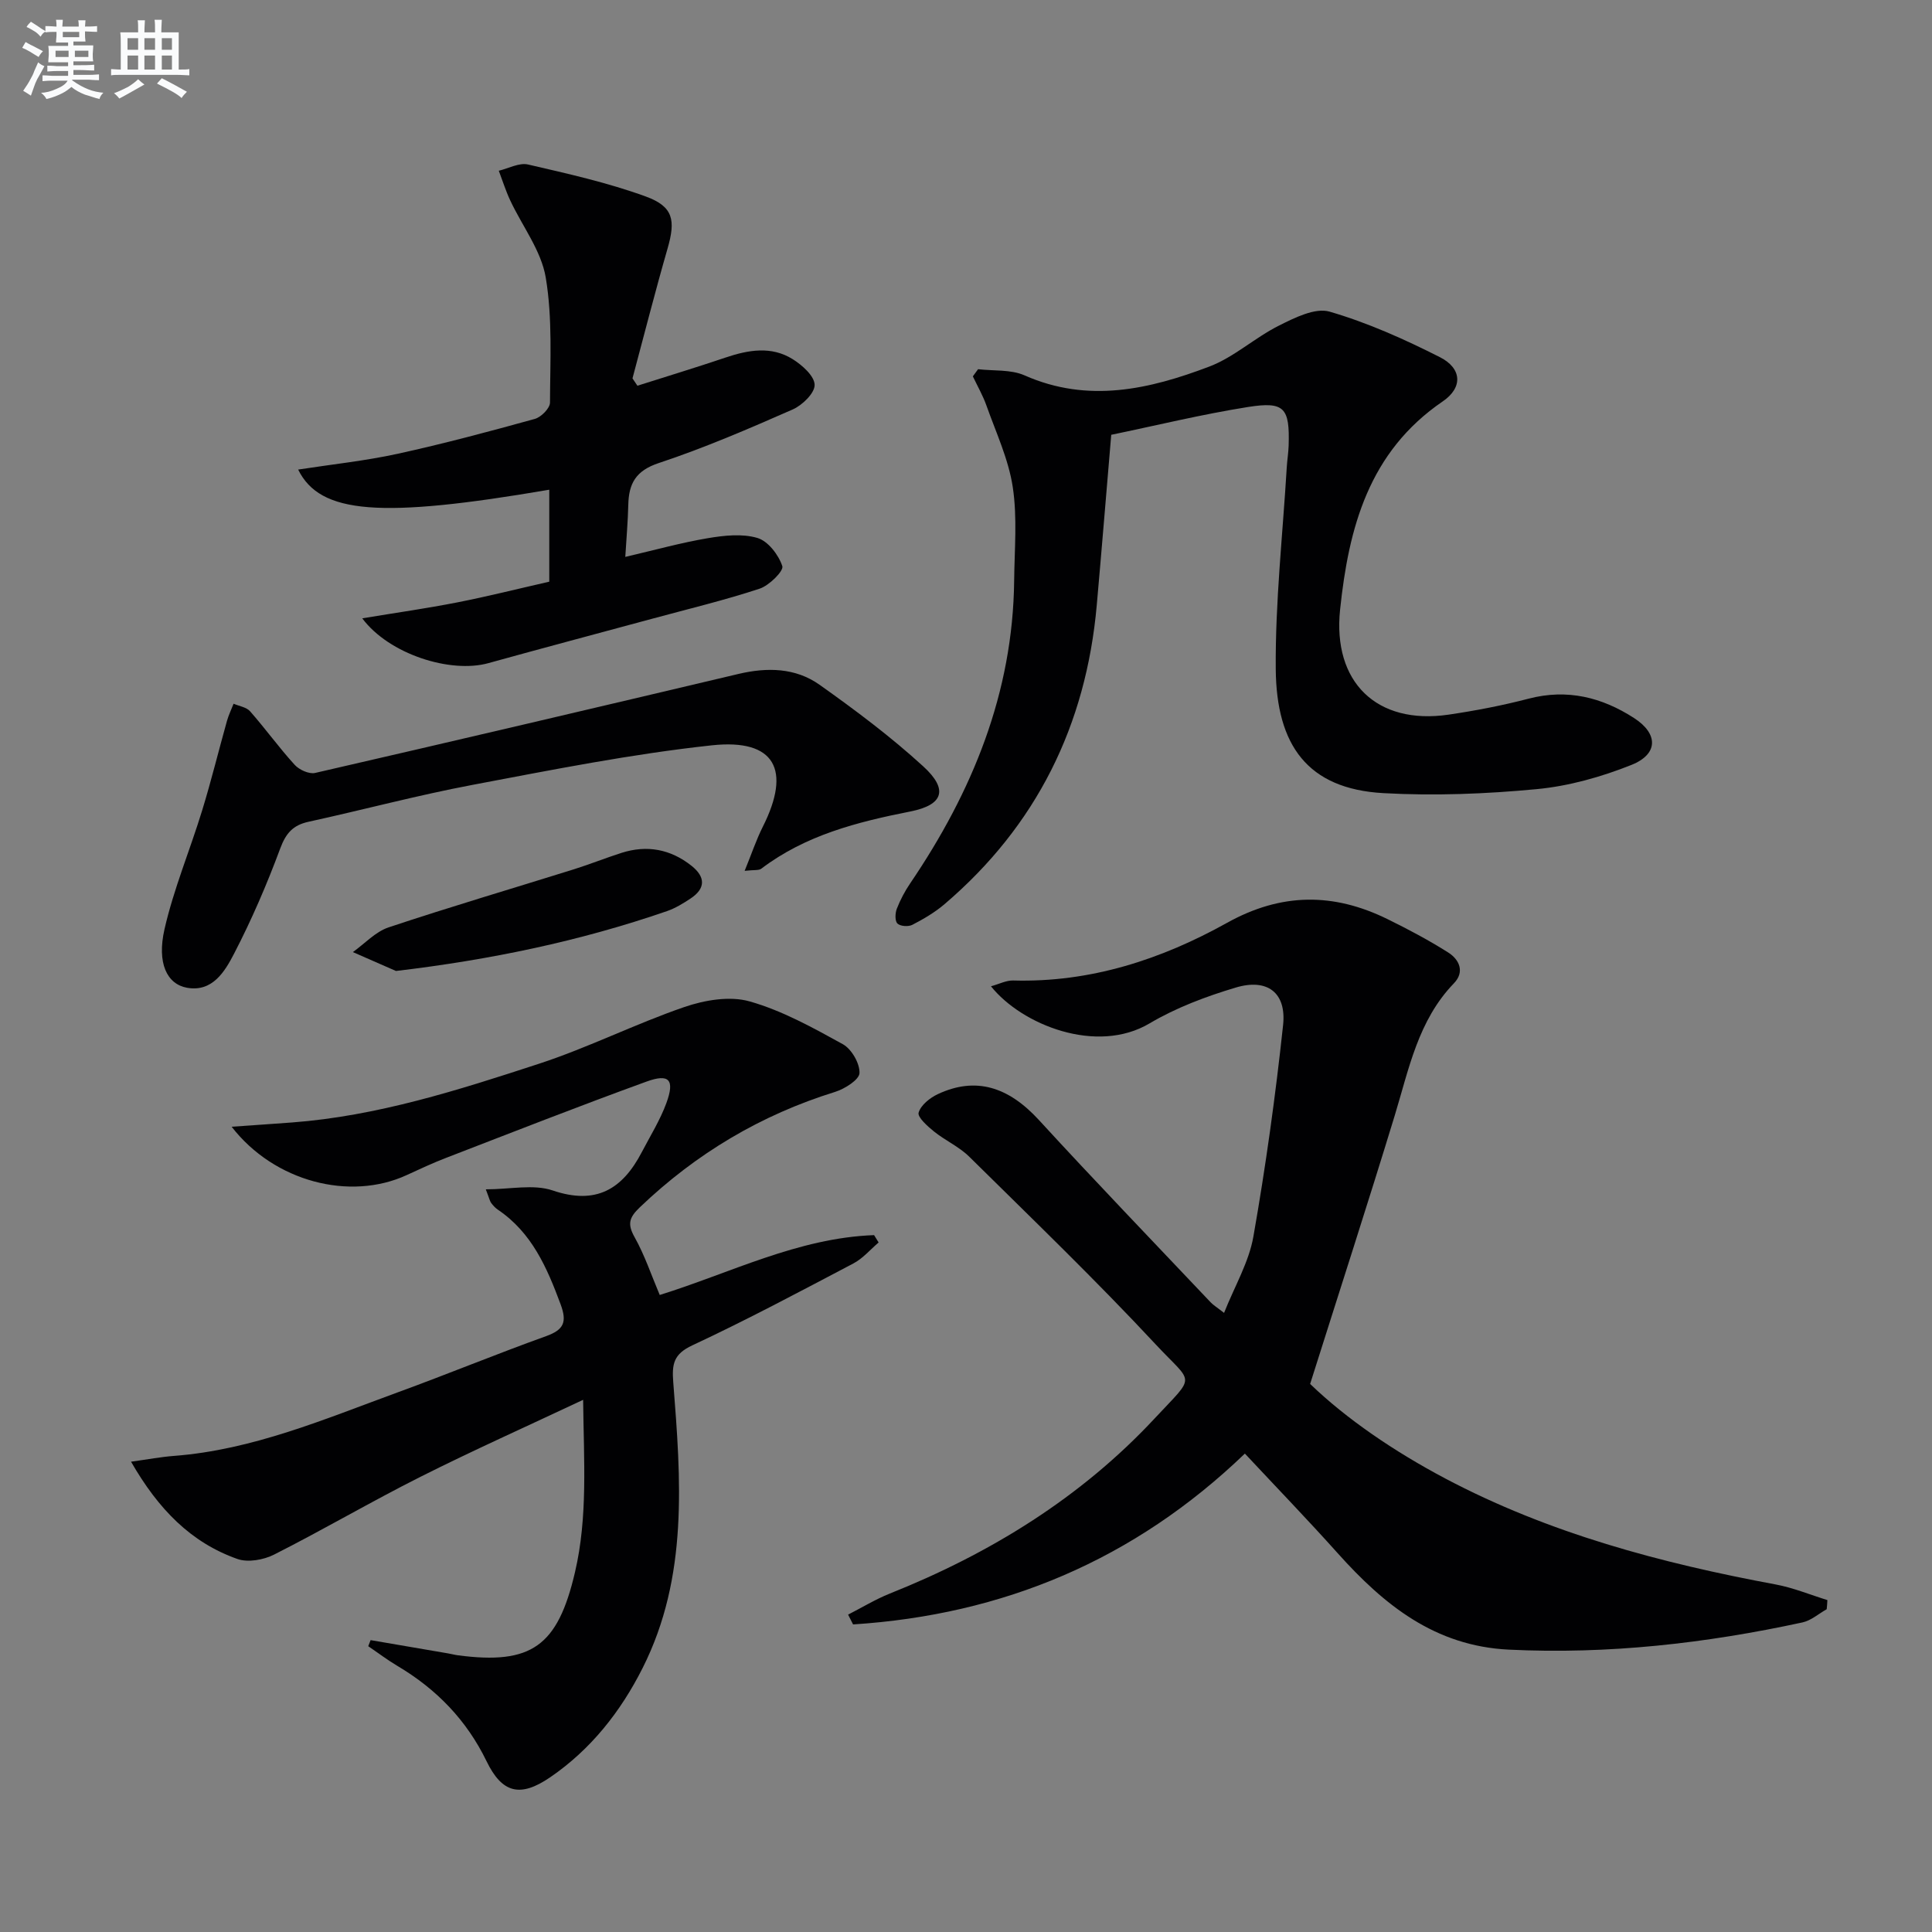 <svg enable-background="new 0 0 400 400" viewBox="0 0 400 400" xmlns="http://www.w3.org/2000/svg"><rect x="0" y="0" width="400" height="400" fill="#808080" stroke="none"/><g fill="#010103"><path d="m378.2 333.17c-1.66.93-3.22 2.34-5 2.73-20.04 4.34-40.24 6.64-60.82 5.64-15.32-.75-25.84-9.27-35.41-19.95-6.19-6.91-12.65-13.6-19.23-20.64-22.94 22.05-50.08 33.37-81.12 35.37-.34-.68-.69-1.36-1.03-2.03 2.87-1.46 5.64-3.16 8.61-4.35 20.82-8.31 39.59-19.87 54.88-36.29 8.62-9.25 8.05-6.88.23-15.27-12.45-13.37-25.64-26.06-38.65-38.91-2.1-2.07-4.97-3.34-7.29-5.21-1.34-1.08-3.45-2.97-3.18-3.9.45-1.55 2.33-3.06 3.97-3.83 7.84-3.67 14.59-1.54 20.9 5.32 11.7 12.75 23.7 25.22 35.59 37.78.56.59 1.28 1.02 2.78 2.19 2.19-5.53 5.14-10.49 6.07-15.8 2.55-14.51 4.58-29.14 6.15-43.79.72-6.71-3.26-9.72-9.79-7.77-6.15 1.84-12.35 4.16-17.85 7.42-10.95 6.5-26.44.32-32.84-7.68 1.71-.47 3.17-1.24 4.6-1.2 15.96.45 30.63-4.34 44.26-11.93 11.26-6.27 22.05-6.27 33.23-.78 4.3 2.11 8.56 4.37 12.6 6.93 2.28 1.45 3.44 4 1.16 6.36-7.42 7.68-9.31 17.72-12.26 27.39-5.56 18.22-11.44 36.35-17.51 55.56 7.52 7.25 17.36 13.95 27.93 19.55 21.5 11.38 44.71 17.55 68.48 21.97 3.63.68 7.12 2.13 10.68 3.23-.02.62-.08 1.26-.14 1.89z"/><path d="m76.73 339.57c5.37.92 10.73 1.83 16.1 2.76.66.11 1.3.29 1.96.38 15.25 2.01 20.68-1.87 24.26-17.22 2.67-11.46 1.82-23.01 1.68-35.67-11.85 5.58-22.86 10.5-33.62 15.91-10.23 5.14-20.12 10.95-30.34 16.12-2.18 1.11-5.43 1.69-7.62.92-9.64-3.41-16.36-10.3-22.02-20.14 3.59-.5 6.23-1 8.89-1.2 16.33-1.25 31.2-7.63 46.3-13.15 10.3-3.76 20.44-7.94 30.76-11.65 3.66-1.32 4.35-2.91 2.99-6.58-2.82-7.6-5.95-14.84-12.98-19.59-.54-.36-1-.87-1.39-1.39-.28-.37-.37-.89-1.12-2.83 5.05 0 9.86-1.12 13.84.23 9.03 3.07 14.46-.28 18.45-7.92 1.76-3.37 3.8-6.64 5.1-10.18 1.76-4.81.6-6.16-4.14-4.43-13.88 5.04-27.63 10.44-41.41 15.76-2.79 1.07-5.5 2.34-8.22 3.59-11.76 5.42-27.43 1.37-36.24-10.01 4.48-.32 8.46-.58 12.44-.88 17.72-1.33 34.51-6.71 51.21-12.17 10.21-3.34 19.9-8.24 30.06-11.73 4.21-1.45 9.43-2.34 13.54-1.17 6.74 1.91 13.09 5.44 19.29 8.86 1.81 1 3.52 3.97 3.45 5.97-.05 1.39-3.04 3.27-5.04 3.9-15.39 4.78-28.78 12.76-40.43 23.89-2.26 2.16-2.61 3.49-1.08 6.22 2.08 3.71 3.44 7.81 5.19 11.94 14.61-4.54 28.63-11.82 44.38-12.39.31.51.63 1.01.94 1.52-1.74 1.48-3.28 3.33-5.26 4.36-11.02 5.8-22.03 11.67-33.31 16.94-3.91 1.82-4.24 3.89-3.95 7.64 1.58 20.09 3.17 40.29-6.34 59.16-4.54 9.02-10.72 16.87-19.16 22.64-6.18 4.22-9.93 3.3-13.15-3.33-4.14-8.53-10.38-14.95-18.46-19.74-2.09-1.24-4.03-2.72-6.04-4.08.17-.43.33-.84.49-1.26z"/><path d="m202.5 76.44c3.23.38 6.79.02 9.63 1.28 13.14 5.81 25.82 2.89 38.23-1.82 5.14-1.95 9.44-5.99 14.42-8.48 3.25-1.63 7.5-3.77 10.49-2.9 7.88 2.29 15.5 5.71 22.85 9.43 4.54 2.3 4.81 6.27.59 9.15-15.32 10.45-19.48 26.14-21.26 43.13-1.57 14.98 7.56 23.91 22.46 21.73 5.57-.82 11.13-1.89 16.58-3.31 8-2.09 15.19-.28 21.85 4.03 5.02 3.25 5 7.46-.55 9.68-6.23 2.49-12.96 4.39-19.61 5.02-10.53 1-21.22 1.42-31.77.83-15.7-.88-22.15-9.92-22.28-25.7-.11-13.92 1.45-27.85 2.28-41.77.09-1.49.34-2.98.39-4.48.24-7.8-.83-9.19-8.39-8-9.64 1.53-19.14 3.86-28.34 5.76-1.03 12.14-1.97 23.72-3 35.3-2.21 24.84-12.47 45.62-31.51 61.87-1.99 1.7-4.32 3.07-6.66 4.28-.82.43-2.49.32-3.09-.26-.55-.52-.49-2.13-.14-3.05.72-1.84 1.66-3.64 2.78-5.28 12.86-18.95 21.27-39.42 21.52-62.68.07-6.46.67-13.03-.29-19.36-.87-5.76-3.46-11.27-5.43-16.83-.74-2.1-1.87-4.06-2.83-6.09.37-.49.73-.98 1.08-1.48z"/><path d="m131.97 79.86c6.07-1.93 12.17-3.78 18.21-5.82 4.74-1.6 9.51-2.45 13.95.33 1.96 1.23 4.48 3.46 4.53 5.3.05 1.7-2.54 4.22-4.53 5.1-9.12 4.01-18.3 7.97-27.74 11.1-4.78 1.58-6.21 4.26-6.31 8.66-.08 3.41-.38 6.82-.62 10.77 6.14-1.43 11.55-2.94 17.06-3.87 3.38-.57 7.13-.99 10.3-.05 2.2.65 4.38 3.5 5.15 5.83.33.99-2.72 4.02-4.7 4.67-7.24 2.39-14.68 4.17-22.05 6.17-11.37 3.08-22.77 6.1-34.12 9.25-7.79 2.16-20.51-1.8-26.1-9.28 6.99-1.16 13.34-2.06 19.62-3.29 6.33-1.24 12.59-2.82 19.1-4.3 0-6.55 0-12.78 0-19.04-34.89 5.97-47.44 5.08-51.99-4.17 6.98-1.08 13.85-1.8 20.56-3.26 9.55-2.09 19.01-4.62 28.44-7.23 1.31-.36 3.13-2.21 3.14-3.37.03-8.65.54-17.45-.88-25.9-.93-5.57-4.86-10.63-7.35-15.96-.93-1.98-1.59-4.09-2.37-6.15 2.03-.48 4.24-1.72 6.06-1.29 8.21 1.9 16.5 3.75 24.39 6.63 5.73 2.09 6.17 4.94 4.49 10.77-2.57 8.92-4.86 17.92-7.26 26.88.33.51.68 1.02 1.02 1.52z"/><path d="m154.17 180.3c1.44-3.52 2.4-6.42 3.75-9.11 5.97-11.83 2.52-18.28-10.53-16.88-16.62 1.79-33.11 5.08-49.56 8.19-11.39 2.15-22.62 5.16-33.96 7.64-3.21.7-4.68 2.37-5.85 5.52-2.76 7.44-5.92 14.77-9.57 21.81-1.89 3.64-4.44 7.96-9.7 7.04-4.18-.73-6.3-5.1-4.69-12.14 1.91-8.36 5.28-16.37 7.8-24.6 1.88-6.12 3.4-12.35 5.13-18.51.34-1.22.91-2.37 1.37-3.56 1.16.5 2.67.71 3.42 1.57 3.18 3.61 6 7.54 9.24 11.09.94 1.03 2.98 1.95 4.22 1.67 29.24-6.72 58.46-13.59 87.66-20.5 5.93-1.4 11.79-1.29 16.76 2.23 7.43 5.27 14.78 10.77 21.49 16.91 5.22 4.77 4.2 7.98-2.68 9.34-11.02 2.18-21.7 4.9-30.85 11.84-.51.4-1.5.22-3.45.45z"/><path d="m81.98 201.03c-2.97-1.3-5.94-2.61-8.92-3.91 2.45-1.75 4.67-4.21 7.4-5.12 12.71-4.24 25.56-8.02 38.35-12.02 3.31-1.04 6.55-2.34 9.86-3.4 5.29-1.69 10.17-.77 14.51 2.68 2.9 2.31 2.94 4.7-.24 6.79-1.51 1-3.11 1.98-4.8 2.57-18.08 6.25-36.66 10.1-56.16 12.41z"/></g><path d="m6.8 9.5c.6.3 1.3.7 2.1 1.1-.4.4-.7.8-.9 1.2-.7-.4-1.3-.8-1.8-1.1s-1.1-.6-1.6-.8c.2-.4.5-.8.7-1.2.4.2.8.5 1.5.8zm.9 6.9c-.3.6-.5 1.1-.7 1.7s-.4 1.1-.6 1.7c-.6-.4-1.1-.7-1.6-1 .7-1 1.2-1.8 1.5-2.4.3-.5.6-1.1.8-1.7.3-.6.5-1.2.8-1.8.3.3.8.6 1.3.8-.7 1.3-1.2 2.2-1.5 2.7zm.1-11c.4.3 1 .7 1.7 1.1-.5.2-.8.6-1.1 1.1-.5-.6-1-1-1.4-1.2s-.9-.6-1.5-.8c.2-.4.5-.7.9-1.1.5.3.9.6 1.4.9zm10.5 13.1c1 .4 2 .6 3.1.7-.4.4-.7.8-.8 1.3-.9-.2-1.9-.6-3-.9-1-.4-2-.9-2.8-1.6-.5.4-1.1.9-1.9 1.3s-1.9.9-3.3 1.2c-.1-.3-.5-.8-1.1-1.3 1 0 2.1-.3 3.2-.8 1.2-.5 1.9-1 2.3-1.7h-3.2c-.4 0-1 0-2 .1v-1.2c1 0 1.7.1 2 .1h3.3v-1h-2.3c-.2 0-.9 0-2 .1v-1.2c1.2 0 1.9.1 2 .1h2.3v-.8h-4.1c0-.7.1-1.2.1-1.6 0-.5 0-1.1-.1-1.8h4.1v-.7h-2.5c0-.6.1-1.1.1-1.6v-.6h-.5c-.4 0-1 0-1.8.1v-1.3c1.2 0 1.9.1 2.1.1h.2c0-.3 0-.8-.1-1.4h1.4c0 .6-.1 1-.1 1.4h3.4c0-.4 0-.8-.1-1.3h1.5c0 .4-.1.9-.1 1.3.7 0 1.5 0 2.5-.1v1.2c-1 0-1.8-.1-2.5-.1v.6c0 .3 0 .8.1 1.5h-2.5v.8h4.1c0 .8-.1 1.3-.1 1.8s0 1 .1 1.5h-4.1v.8h1.4c.8 0 1.8 0 2.9-.1v1.2c-1 0-1.9-.1-2.8-.1h-1.5v1h3.2c.3 0 1 0 2.1-.1v1.2c-1.1 0-1.8-.1-2.1-.1h-3.4l-.1.1c1.4 1 2.4 1.5 3.4 1.9zm-4.1-6.7v-1.3h-2.7v1.3zm2.2-4.1v-1.1h-3.4v1.1zm1.9 4.1v-1.3h-2.8v1.3z" fill="#fafbfc"/><path d="m37 6.7v2.3 5.4c1 0 1.8 0 2.2-.1v1.3c-.6 0-1.5-.1-2.5-.1h-11.9c-.7 0-1.3 0-1.8.1v-1.3c.5 0 1.1.1 2 .1v-5.2c0-1 0-1.8-.1-2.5h3.7c0-1.3 0-2.1-.1-2.5h1.5c0 .4-.1 1.3-.1 2.5h2.2c0-1.2 0-2.1-.1-2.6h1.5c0 .4-.1 1.3-.1 2.6zm-12.3 13.7c-.3-.4-.7-.8-1.1-1.1 1.1-.4 2.1-.9 2.9-1.3.8-.5 1.5-1 2.1-1.6.4.4.9.8 1.3 1.1-2.5 1.4-4.2 2.4-5.2 2.9zm3.9-10.1v-2.4h-2.2v2.4zm0 4.1v-2.9h-2.2v2.9zm3.5-4.1v-2.4h-2.2v2.4zm0 4.1v-2.9h-2.2v2.9zm.4 2.9 1-1.1c.6.3 1.4.7 2.5 1.3s2 1.1 2.7 1.5c-.4.4-.8.8-1.1 1.3-.8-.8-2.5-1.7-5.1-3zm3.1-7v-2.4h-2.1v2.4zm0 4.1v-2.9h-2.1v2.9z" fill="#fafbfc"/></svg>
